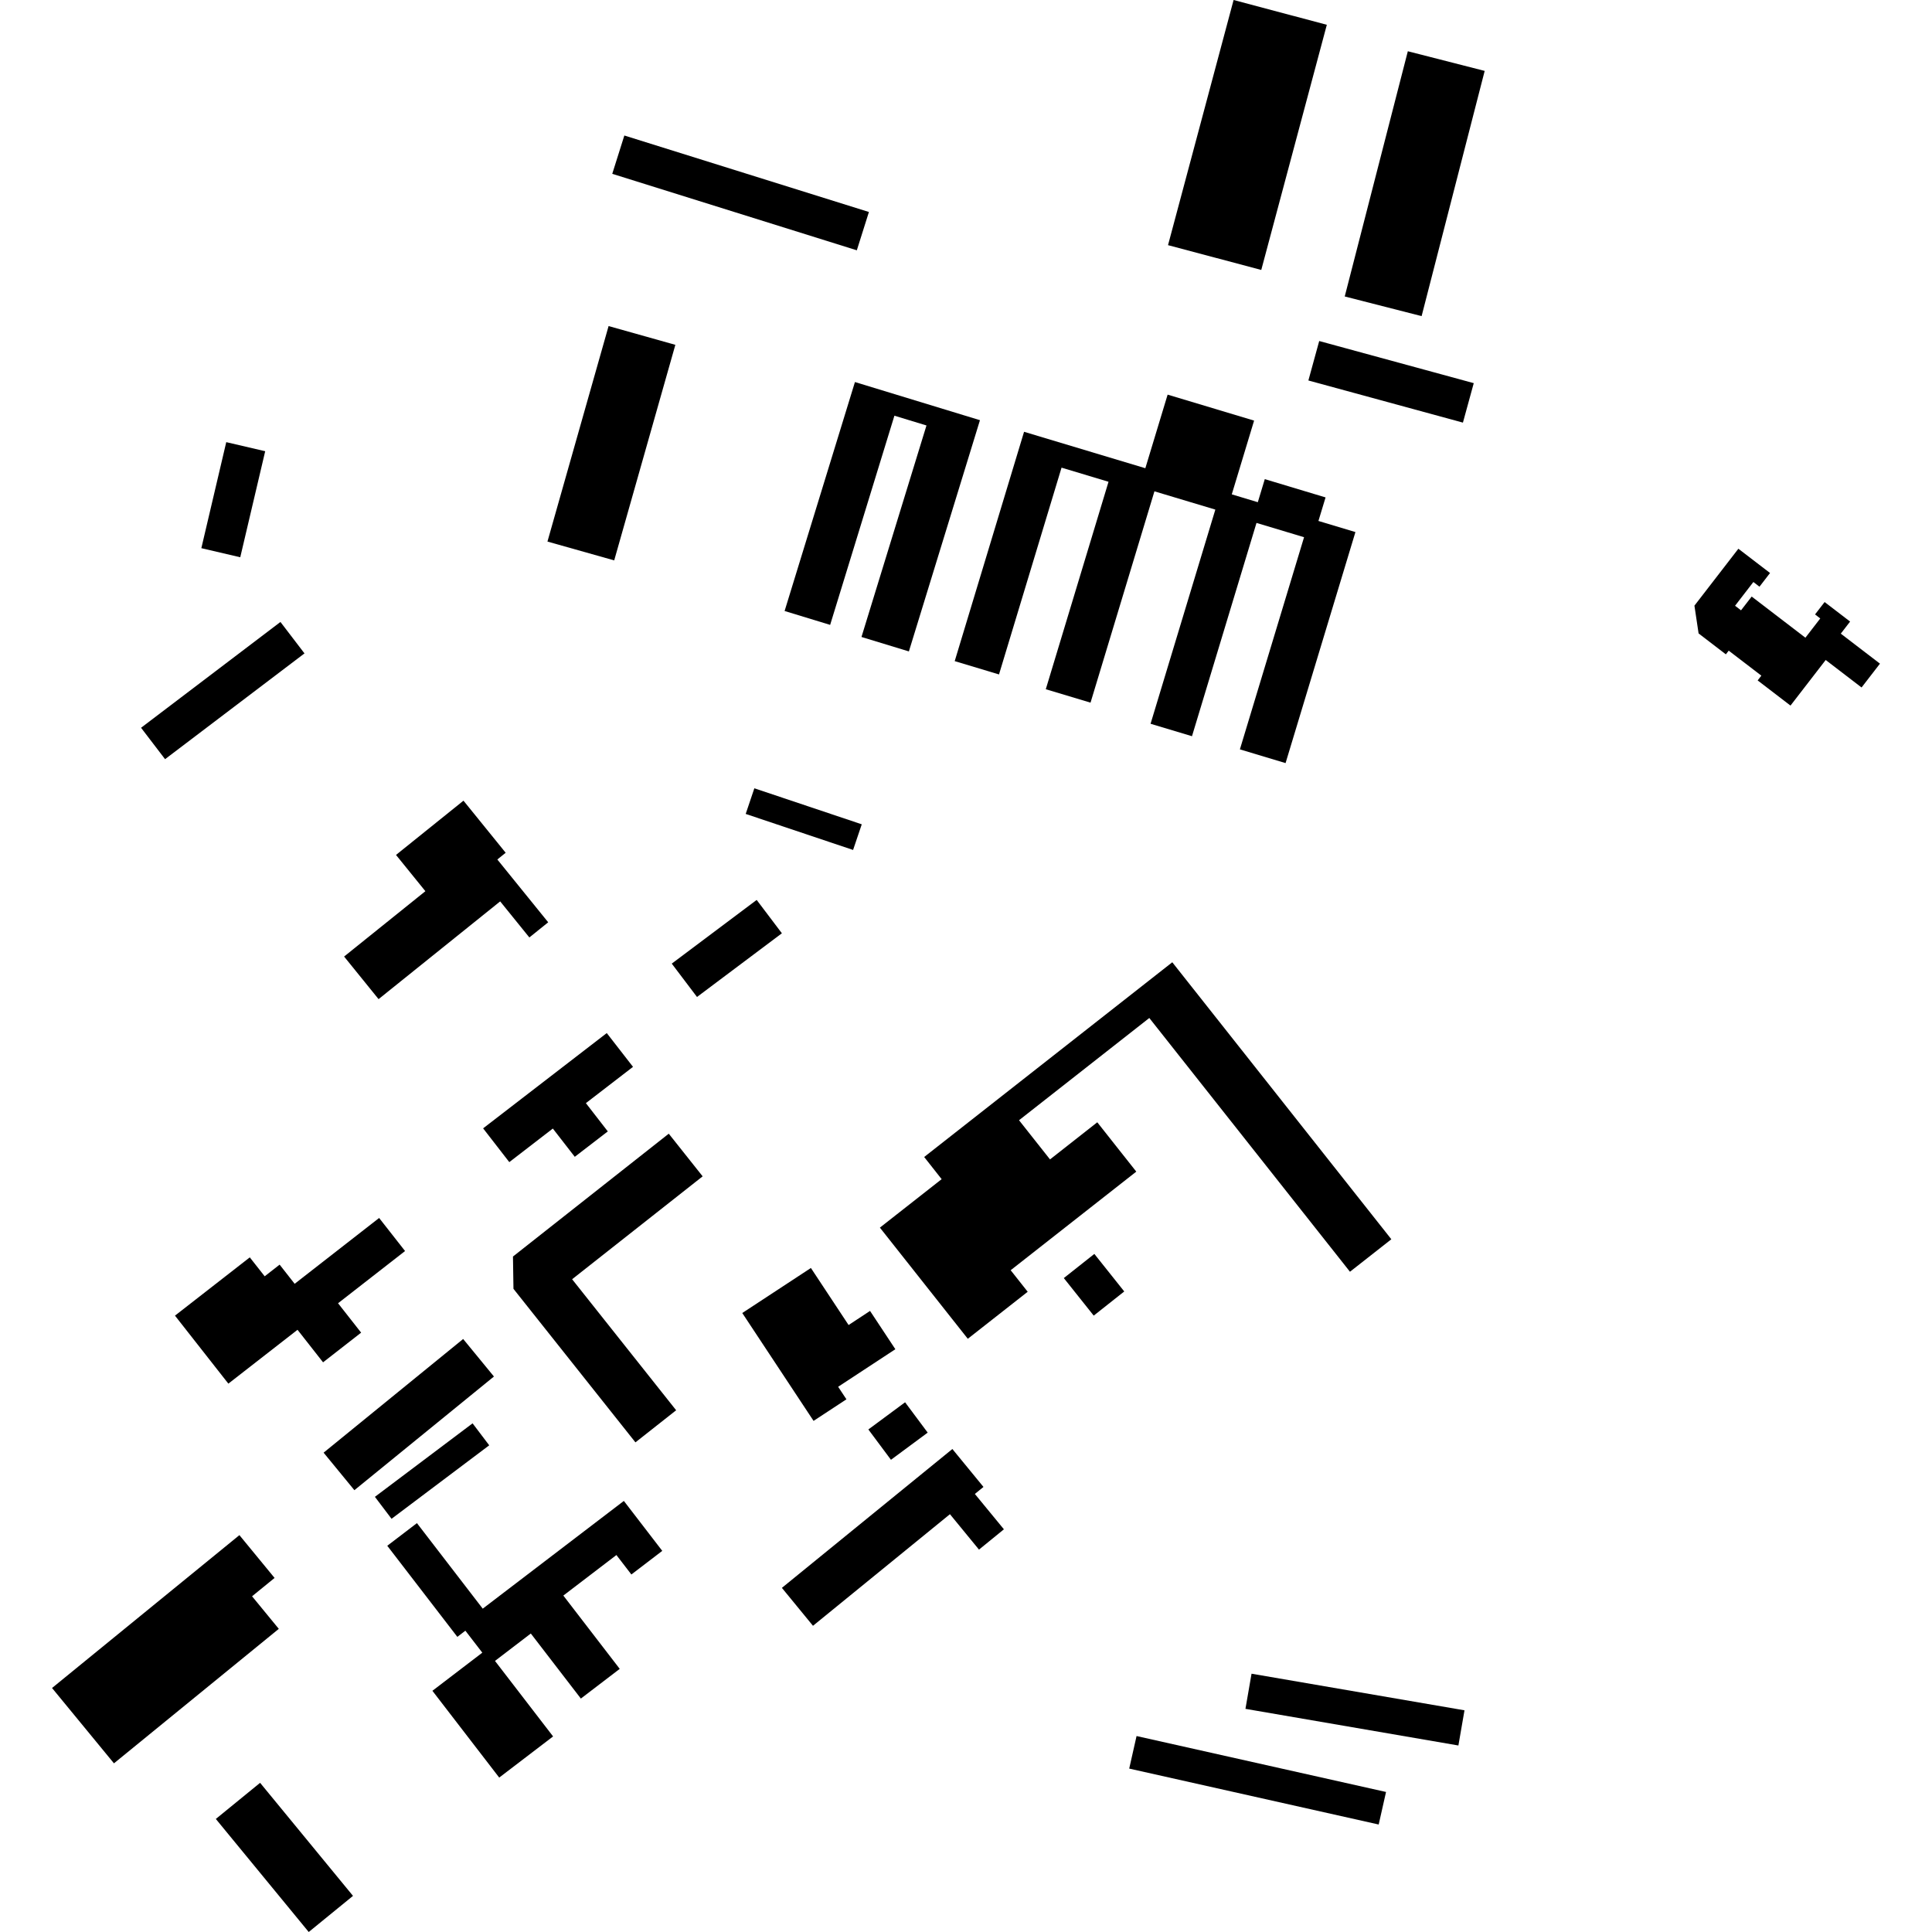 <?xml version="1.0" encoding="utf-8" standalone="no"?>
<!DOCTYPE svg PUBLIC "-//W3C//DTD SVG 1.1//EN"
  "http://www.w3.org/Graphics/SVG/1.1/DTD/svg11.dtd">
<!-- Created with matplotlib (https://matplotlib.org/) -->
<svg height="288pt" version="1.1" viewBox="0 0 288 288" width="288pt" xmlns="http://www.w3.org/2000/svg" xmlns:xlink="http://www.w3.org/1999/xlink">
 <defs>
  <style type="text/css">
*{stroke-linecap:butt;stroke-linejoin:round;}
  </style>
 </defs>
 <g id="figure_1">
  <g id="patch_1">
   <path d="M 0 288 
L 288 288 
L 288 0 
L 0 0 
z
" style="fill:none;opacity:0;"/>
  </g>
  <g id="axes_1">
   <g id="PatchCollection_1">
    <path clip-path="url(#p011f904ab6)" d="M 51.294 142.59 
L 56.433 148.939 
L 74.56 134.369 
L 78.91 139.745 
L 81.719 137.485 
L 74.137 128.122 
L 75.381 127.12 
L 69.09 119.354 
L 59.032 127.443 
L 63.411 132.849 
L 51.294 142.59 
"/>
    <path clip-path="url(#p011f904ab6)" d="M 26.084 196.12 
L 34.041 206.258 
L 44.351 198.229 
L 48.158 203.079 
L 53.834 198.655 
L 50.393 194.273 
L 60.382 186.489 
L 56.516 181.561 
L 43.924 191.374 
L 41.684 188.517 
L 39.456 190.254 
L 37.236 187.433 
L 26.084 196.12 
"/>
    <path clip-path="url(#p011f904ab6)" d="M 140.37 175.775 
L 137.764 172.473 
L 174.75 143.444 
L 207.405 184.735 
L 201.238 189.577 
L 171.325 151.75 
L 151.905 166.991 
L 156.524 172.832 
L 163.569 167.298 
L 169.384 174.652 
L 150.659 189.35 
L 153.198 192.561 
L 144.268 199.57 
L 131.164 183 
L 140.37 175.775 
"/>
    <path clip-path="url(#p011f904ab6)" d="M 62.151 227.05 
L 71.961 239.801 
L 92.997 223.74 
L 98.723 231.186 
L 94.118 234.705 
L 91.887 231.806 
L 83.976 237.849 
L 92.383 248.776 
L 86.588 253.203 
L 79.128 243.506 
L 73.787 247.59 
L 82.448 258.847 
L 74.417 264.981 
L 64.458 252.044 
L 71.897 246.361 
L 69.373 243.085 
L 68.175 244.005 
L 57.729 230.426 
L 62.151 227.05 
"/>
    <path clip-path="url(#p011f904ab6)" d="M 259.137 81.799 
L 252.586 90.284 
L 253.205 94.422 
L 257.272 97.541 
L 257.696 96.991 
L 262.561 100.718 
L 262.011 101.429 
L 266.906 105.18 
L 272.153 98.384 
L 277.5 102.481 
L 280.243 98.93 
L 274.403 94.456 
L 275.792 92.657 
L 271.992 89.745 
L 270.566 91.59 
L 271.343 92.192 
L 269.128 95.061 
L 261.119 88.927 
L 259.531 90.98 
L 258.642 90.299 
L 261.372 86.759 
L 262.282 87.458 
L 263.857 85.416 
L 259.137 81.799 
"/>
    <path clip-path="url(#p011f904ab6)" d="M 142.317 98.553 
L 152.656 64.366 
L 170.734 69.798 
L 174.056 58.827 
L 186.946 62.698 
L 183.619 73.692 
L 187.5 74.862 
L 188.54 71.424 
L 197.6 74.149 
L 196.537 77.658 
L 202.051 79.314 
L 191.637 113.754 
L 184.829 111.707 
L 194.394 80.08 
L 187.304 77.95 
L 177.687 109.746 
L 171.513 107.89 
L 181.168 75.966 
L 172.09 73.24 
L 162.563 104.744 
L 155.895 102.741 
L 165.246 71.817 
L 158.243 69.712 
L 148.92 100.537 
L 142.317 98.553 
"/>
    <path clip-path="url(#p011f904ab6)" d="M 90.722 48.605 
L 100.673 51.404 
L 91.559 83.536 
L 81.608 80.73 
L 90.722 48.605 
"/>
    <path clip-path="url(#p011f904ab6)" d="M 55.887 223.131 
L 70.447 212.175 
L 72.927 215.45 
L 58.367 226.406 
L 55.887 223.131 
"/>
    <path clip-path="url(#p011f904ab6)" d="M 93.07 20.199 
L 129.528 31.601 
L 127.725 37.312 
L 91.268 25.911 
L 93.07 20.199 
"/>
    <path clip-path="url(#p011f904ab6)" d="M 196.652 50.836 
L 219.69 57.116 
L 218.076 62.998 
L 195.038 56.717 
L 196.652 50.836 
"/>
    <path clip-path="url(#p011f904ab6)" d="M 183.889 0 
L 197.788 3.695 
L 188.015 40.24 
L 174.115 36.545 
L 183.889 0 
"/>
    <path clip-path="url(#p011f904ab6)" d="M 209.863 7.64 
L 221.319 10.57 
L 211.917 47.124 
L 200.457 44.194 
L 209.863 7.64 
"/>
    <path clip-path="url(#p011f904ab6)" d="M 100.138 143.644 
L 112.796 134.151 
L 116.556 139.123 
L 103.902 148.617 
L 100.138 143.644 
"/>
    <path clip-path="url(#p011f904ab6)" d="M 21.027 108.488 
L 41.806 92.715 
L 45.389 97.401 
L 24.606 113.168 
L 21.027 108.488 
"/>
    <path clip-path="url(#p011f904ab6)" d="M 32.173 271.147 
L 38.773 265.762 
L 52.622 282.615 
L 46.021 288 
L 32.173 271.147 
"/>
    <path clip-path="url(#p011f904ab6)" d="M 169.425 258.789 
L 206.614 267.126 
L 205.519 271.977 
L 168.33 263.64 
L 169.425 258.789 
"/>
    <path clip-path="url(#p011f904ab6)" d="M 33.727 65.911 
L 39.532 67.262 
L 35.814 83.071 
L 30.014 81.714 
L 33.727 65.911 
"/>
    <path clip-path="url(#p011f904ab6)" d="M 158.581 190.522 
L 163.132 186.92 
L 167.59 192.516 
L 163.039 196.118 
L 158.581 190.522 
"/>
    <path clip-path="url(#p011f904ab6)" d="M 48.239 216.546 
L 69.042 199.601 
L 73.631 205.195 
L 52.828 222.139 
L 48.239 216.546 
"/>
    <path clip-path="url(#p011f904ab6)" d="M 185.657 254.735 
L 186.565 249.496 
L 218.309 254.953 
L 217.401 260.197 
L 185.657 254.735 
"/>
    <path clip-path="url(#p011f904ab6)" d="M 129.445 213.088 
L 134.92 209.036 
L 138.289 213.558 
L 132.814 217.609 
L 129.445 213.088 
"/>
    <path clip-path="url(#p011f904ab6)" d="M 112.45 117.508 
L 128.461 122.879 
L 127.168 126.701 
L 111.161 121.33 
L 112.45 117.508 
"/>
    <path clip-path="url(#p011f904ab6)" d="M 7.757 251.627 
L 35.688 228.839 
L 40.932 235.22 
L 37.574 237.955 
L 41.56 242.81 
L 16.987 262.857 
L 7.757 251.627 
"/>
    <path clip-path="url(#p011f904ab6)" d="M 99.691 168.997 
L 104.743 175.355 
L 85.285 190.694 
L 100.793 210.225 
L 94.723 215.01 
L 76.541 192.123 
L 76.467 187.309 
L 99.691 168.997 
"/>
    <path clip-path="url(#p011f904ab6)" d="M 141.606 225.718 
L 121.191 242.354 
L 116.555 236.7 
L 141.969 216.002 
L 146.605 221.655 
L 145.321 222.702 
L 149.651 227.971 
L 145.936 230.998 
L 141.606 225.718 
"/>
    <path clip-path="url(#p011f904ab6)" d="M 116.959 91.081 
L 127.445 56.95 
L 146.081 62.636 
L 135.486 97.106 
L 128.419 94.953 
L 138.108 63.424 
L 133.329 61.967 
L 123.748 93.151 
L 116.959 91.081 
"/>
    <path clip-path="url(#p011f904ab6)" d="M 82.41 168.231 
L 75.92 173.236 
L 72.017 168.201 
L 90.45 153.998 
L 94.362 159.033 
L 87.337 164.443 
L 90.604 168.656 
L 85.681 172.444 
L 82.41 168.231 
"/>
    <path clip-path="url(#p011f904ab6)" d="M 120.88 189.016 
L 126.498 197.52 
L 129.696 195.417 
L 133.469 201.126 
L 124.94 206.725 
L 126.177 208.592 
L 121.277 211.809 
L 110.65 195.729 
L 120.88 189.016 
"/>
   </g>
  </g>
 </g>
 <defs>
  <clipPath id="p011f904ab6">
   <rect height="288" width="272.486" x="7.757" y="0"/>
  </clipPath>
 </defs>
</svg>
